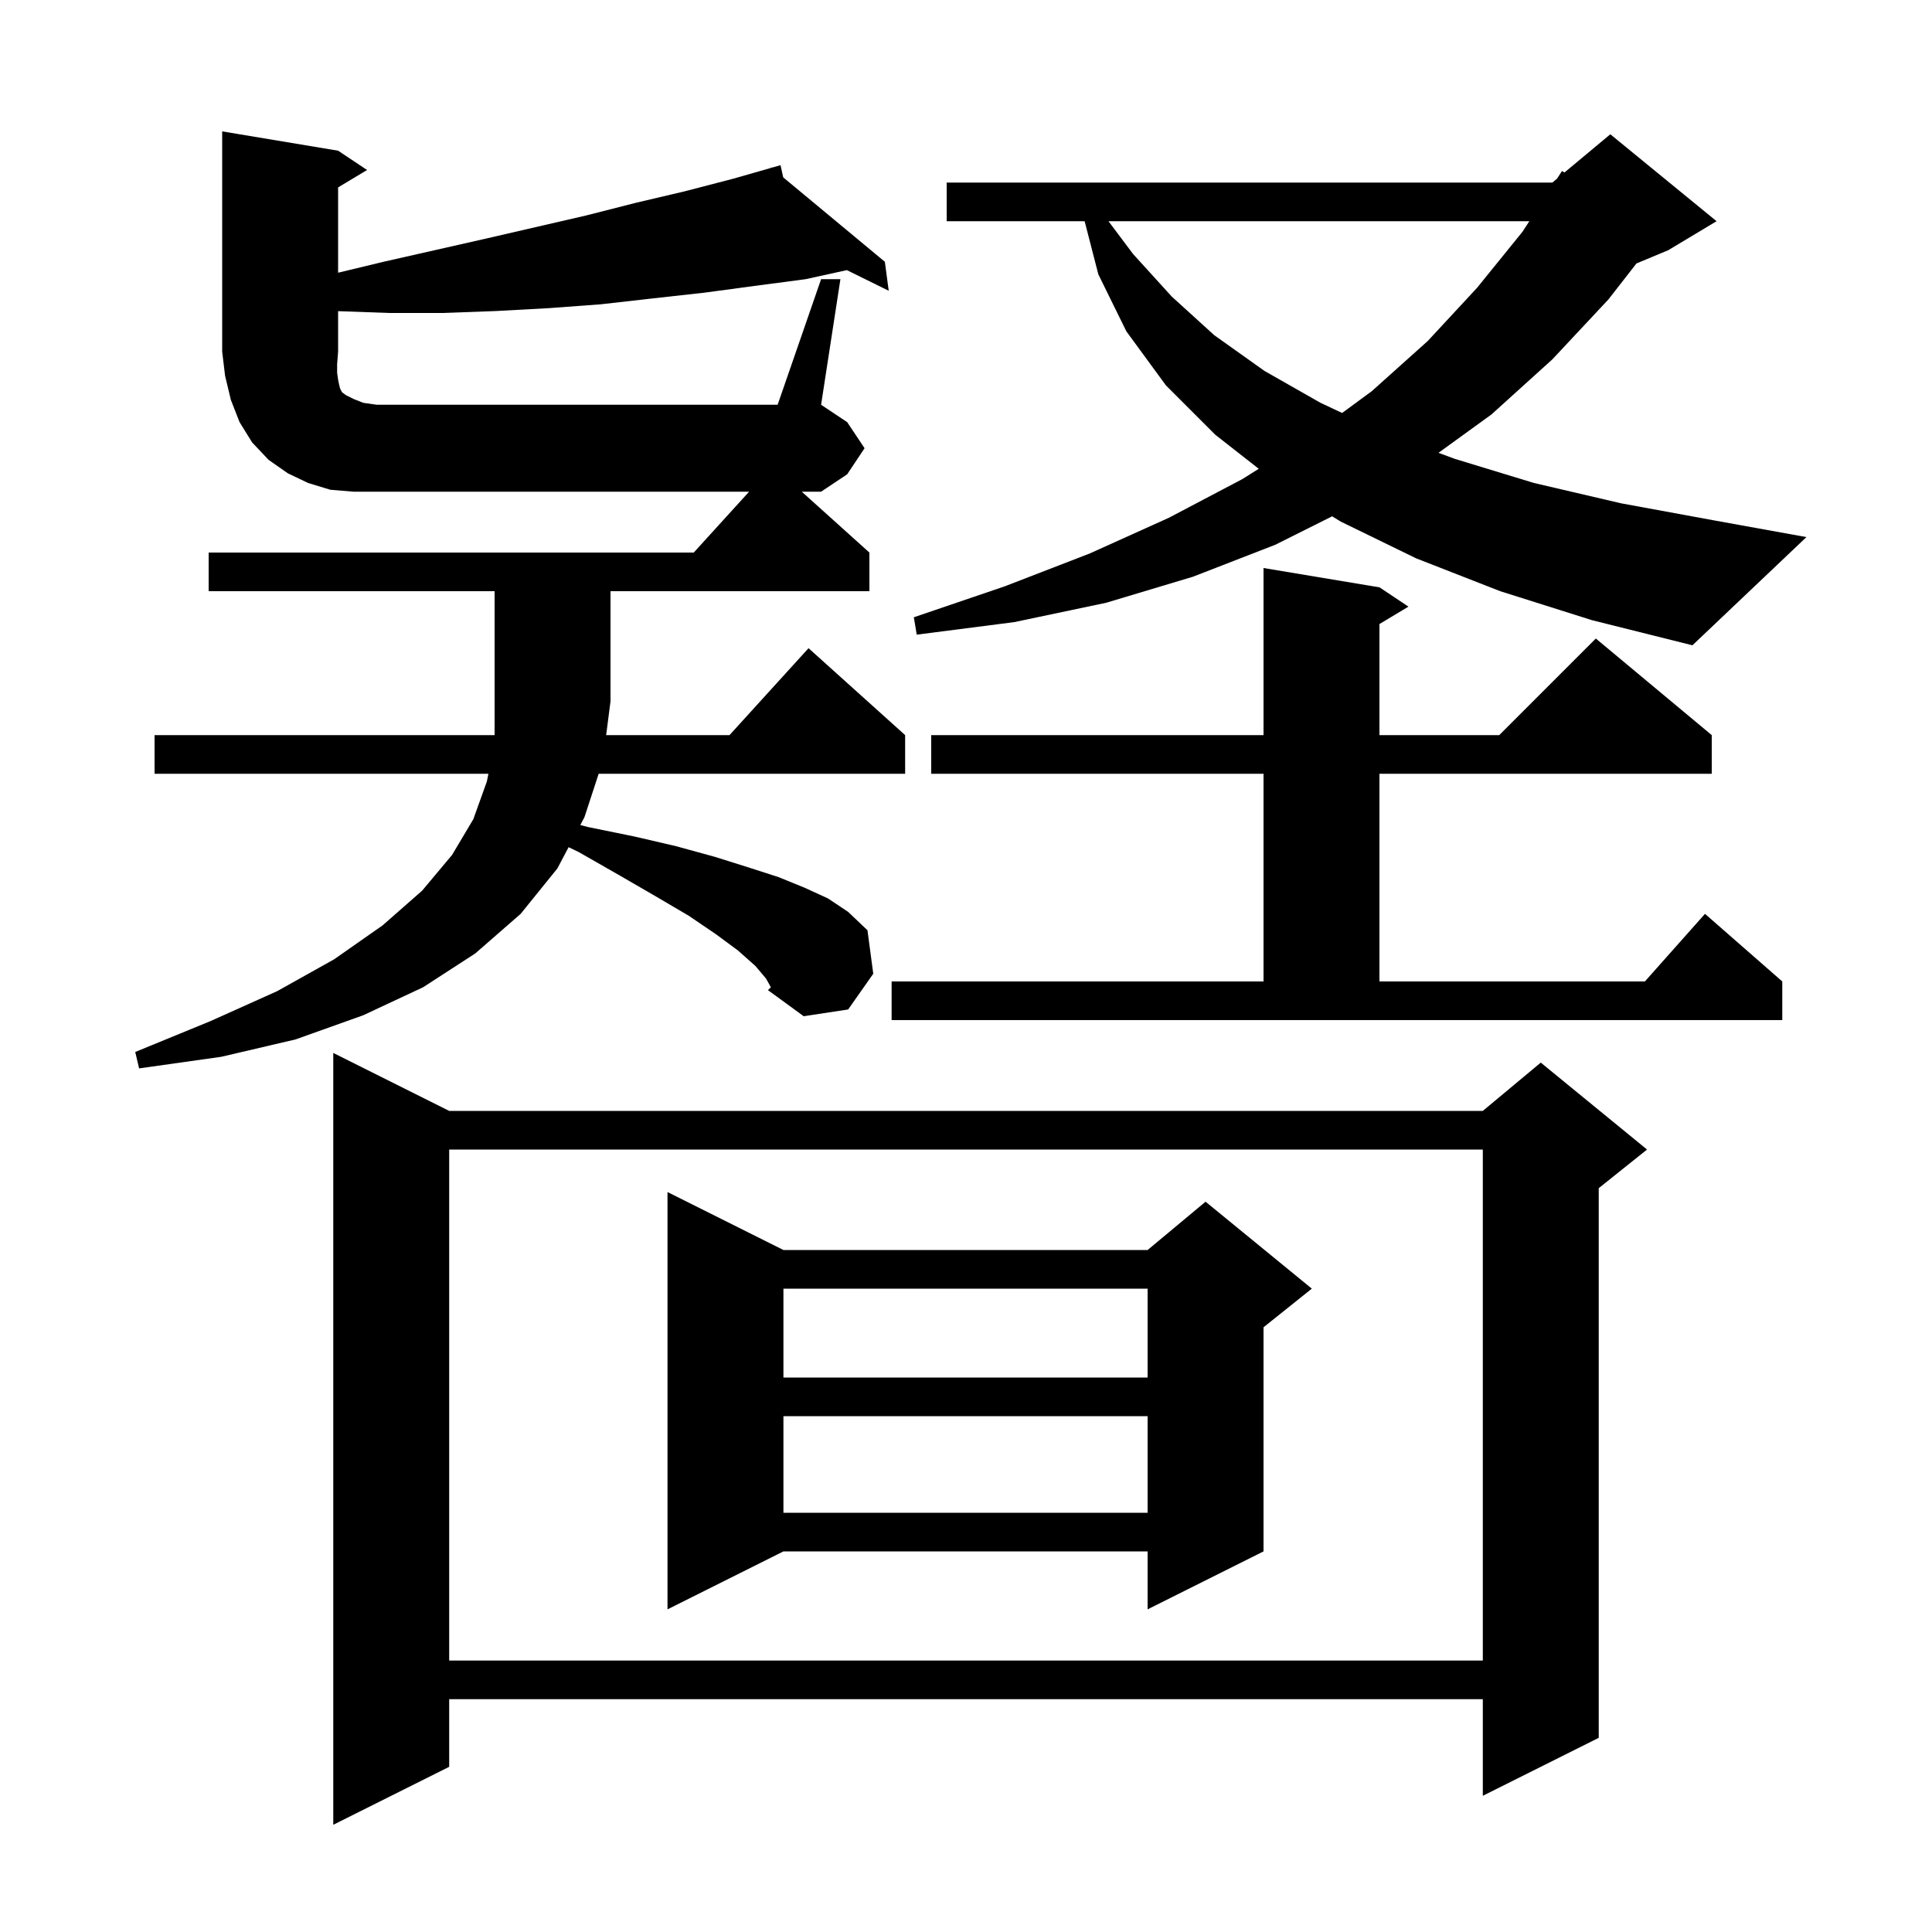 <svg xmlns="http://www.w3.org/2000/svg" xmlns:xlink="http://www.w3.org/1999/xlink" version="1.1" baseProfile="full" viewBox="0 0 200 200" width="200" height="200">
<g fill="black">
<path d="M 46.5 115.0 L 153.5 115.0 L 159.5 110.0 L 170.5 119.0 L 165.5 123.0 L 165.5 179.9 L 153.5 185.9 L 153.5 175.9 L 46.5 175.9 L 46.5 182.9 L 34.5 188.9 L 34.5 109.0 Z M 46.5 119.0 L 46.5 171.9 L 153.5 171.9 L 153.5 119.0 Z M 81.1 129.4 L 118.8 129.4 L 124.8 124.4 L 135.8 133.4 L 130.8 137.4 L 130.8 160.6 L 118.8 166.6 L 118.8 160.6 L 81.1 160.6 L 69.1 166.6 L 69.1 123.4 Z M 81.1 146.6 L 81.1 156.6 L 118.8 156.6 L 118.8 146.6 Z M 81.1 133.4 L 81.1 142.6 L 118.8 142.6 L 118.8 133.4 Z M 79.3 101.3 L 78.2 100.0 L 76.4 98.4 L 74.1 96.7 L 71.3 94.8 L 67.9 92.8 L 64.1 90.6 L 59.9 88.2 L 58.861 87.702 L 57.7 89.9 L 53.9 94.6 L 49.2 98.7 L 43.8 102.2 L 37.6 105.1 L 30.6 107.6 L 22.9 109.4 L 14.4 110.6 L 14.0 108.9 L 21.8 105.7 L 28.7 102.6 L 34.6 99.3 L 39.6 95.8 L 43.7 92.2 L 46.8 88.5 L 49.0 84.8 L 50.4 80.9 L 50.56 80.1 L 16.0 80.1 L 16.0 76.1 L 51.2 76.1 L 51.2 61.2 L 21.6 61.2 L 21.6 57.2 L 71.818 57.2 L 77.545 50.9 L 36.6 50.9 L 34.2 50.7 L 31.9 50.0 L 29.8 49.0 L 27.8 47.6 L 26.1 45.8 L 24.8 43.7 L 23.9 41.4 L 23.3 38.9 L 23.0 36.4 L 23.0 13.6 L 35.0 15.6 L 38.0 17.6 L 35.0 19.4 L 35.0 28.231 L 39.7 27.1 L 50.3 24.7 L 60.7 22.3 L 65.8 21.0 L 70.9 19.8 L 75.9 18.5 L 79.824 17.379 L 79.8 17.3 L 79.877 17.364 L 80.8 17.1 L 81.078 18.361 L 91.6 27.1 L 92.0 30.1 L 87.667 27.963 L 83.4 28.9 L 78.1 29.6 L 72.9 30.3 L 67.5 30.9 L 62.2 31.5 L 56.8 31.9 L 51.3 32.2 L 45.8 32.4 L 40.3 32.4 L 35.0 32.211 L 35.0 36.4 L 34.9 37.7 L 34.9 38.6 L 35.0 39.3 L 35.1 39.8 L 35.2 40.2 L 35.4 40.6 L 35.8 40.9 L 36.6 41.3 L 37.6 41.7 L 39.0 41.9 L 80.5 41.9 L 85.0 28.9 L 87.0 28.9 L 85.0 41.9 L 87.7 43.7 L 89.5 46.4 L 87.7 49.1 L 85.0 50.9 L 83.0 50.9 L 90.0 57.2 L 90.0 61.2 L 63.2 61.2 L 63.2 72.6 L 62.748 76.1 L 75.518 76.1 L 83.7 67.1 L 93.7 76.1 L 93.7 80.1 L 61.974 80.1 L 60.5 84.6 L 60.075 85.405 L 60.8 85.6 L 65.7 86.6 L 70.0 87.6 L 74.0 88.7 L 77.5 89.8 L 80.6 90.8 L 83.3 91.9 L 85.7 93.0 L 87.8 94.4 L 89.8 96.3 L 90.4 100.8 L 87.8 104.5 L 83.2 105.2 L 79.5 102.5 L 79.8 102.2 Z M 92.3 101.6 L 130.8 101.6 L 130.8 80.1 L 96.4 80.1 L 96.4 76.1 L 130.8 76.1 L 130.8 58.8 L 142.8 60.8 L 145.8 62.8 L 142.8 64.6 L 142.8 76.1 L 155.2 76.1 L 165.2 66.1 L 177.2 76.1 L 177.2 80.1 L 142.8 80.1 L 142.8 101.6 L 170.278 101.6 L 176.5 94.6 L 184.5 101.6 L 184.5 105.6 L 92.3 105.6 Z M 155.3 61.2 L 146.6 57.8 L 138.8 54.0 L 137.903 53.449 L 132.0 56.4 L 123.5 59.7 L 114.5 62.4 L 105.0 64.4 L 94.9 65.7 L 94.6 63.9 L 104.0 60.7 L 112.8 57.3 L 121.0 53.6 L 128.6 49.6 L 130.305 48.529 L 125.8 45.0 L 120.7 39.9 L 116.6 34.3 L 113.7 28.4 L 112.281 22.9 L 98.0 22.9 L 98.0 18.9 L 160.7 18.9 L 161.179 18.501 L 161.7 17.7 L 161.948 17.86 L 166.7 13.9 L 177.7 22.9 L 172.7 25.9 L 169.405 27.273 L 166.5 31.0 L 160.7 37.2 L 154.4 42.9 L 148.913 46.876 L 150.6 47.5 L 158.8 50.0 L 167.8 52.1 L 177.6 53.9 L 187.0 55.6 L 175.2 66.8 L 164.8 64.2 Z M 114.75 22.9 L 117.3 26.3 L 121.3 30.7 L 125.7 34.7 L 130.9 38.4 L 136.7 41.7 L 138.936 42.75 L 142.0 40.5 L 147.8 35.3 L 152.9 29.8 L 157.6 24.0 L 158.316 22.9 Z " />
</g>
</svg>
